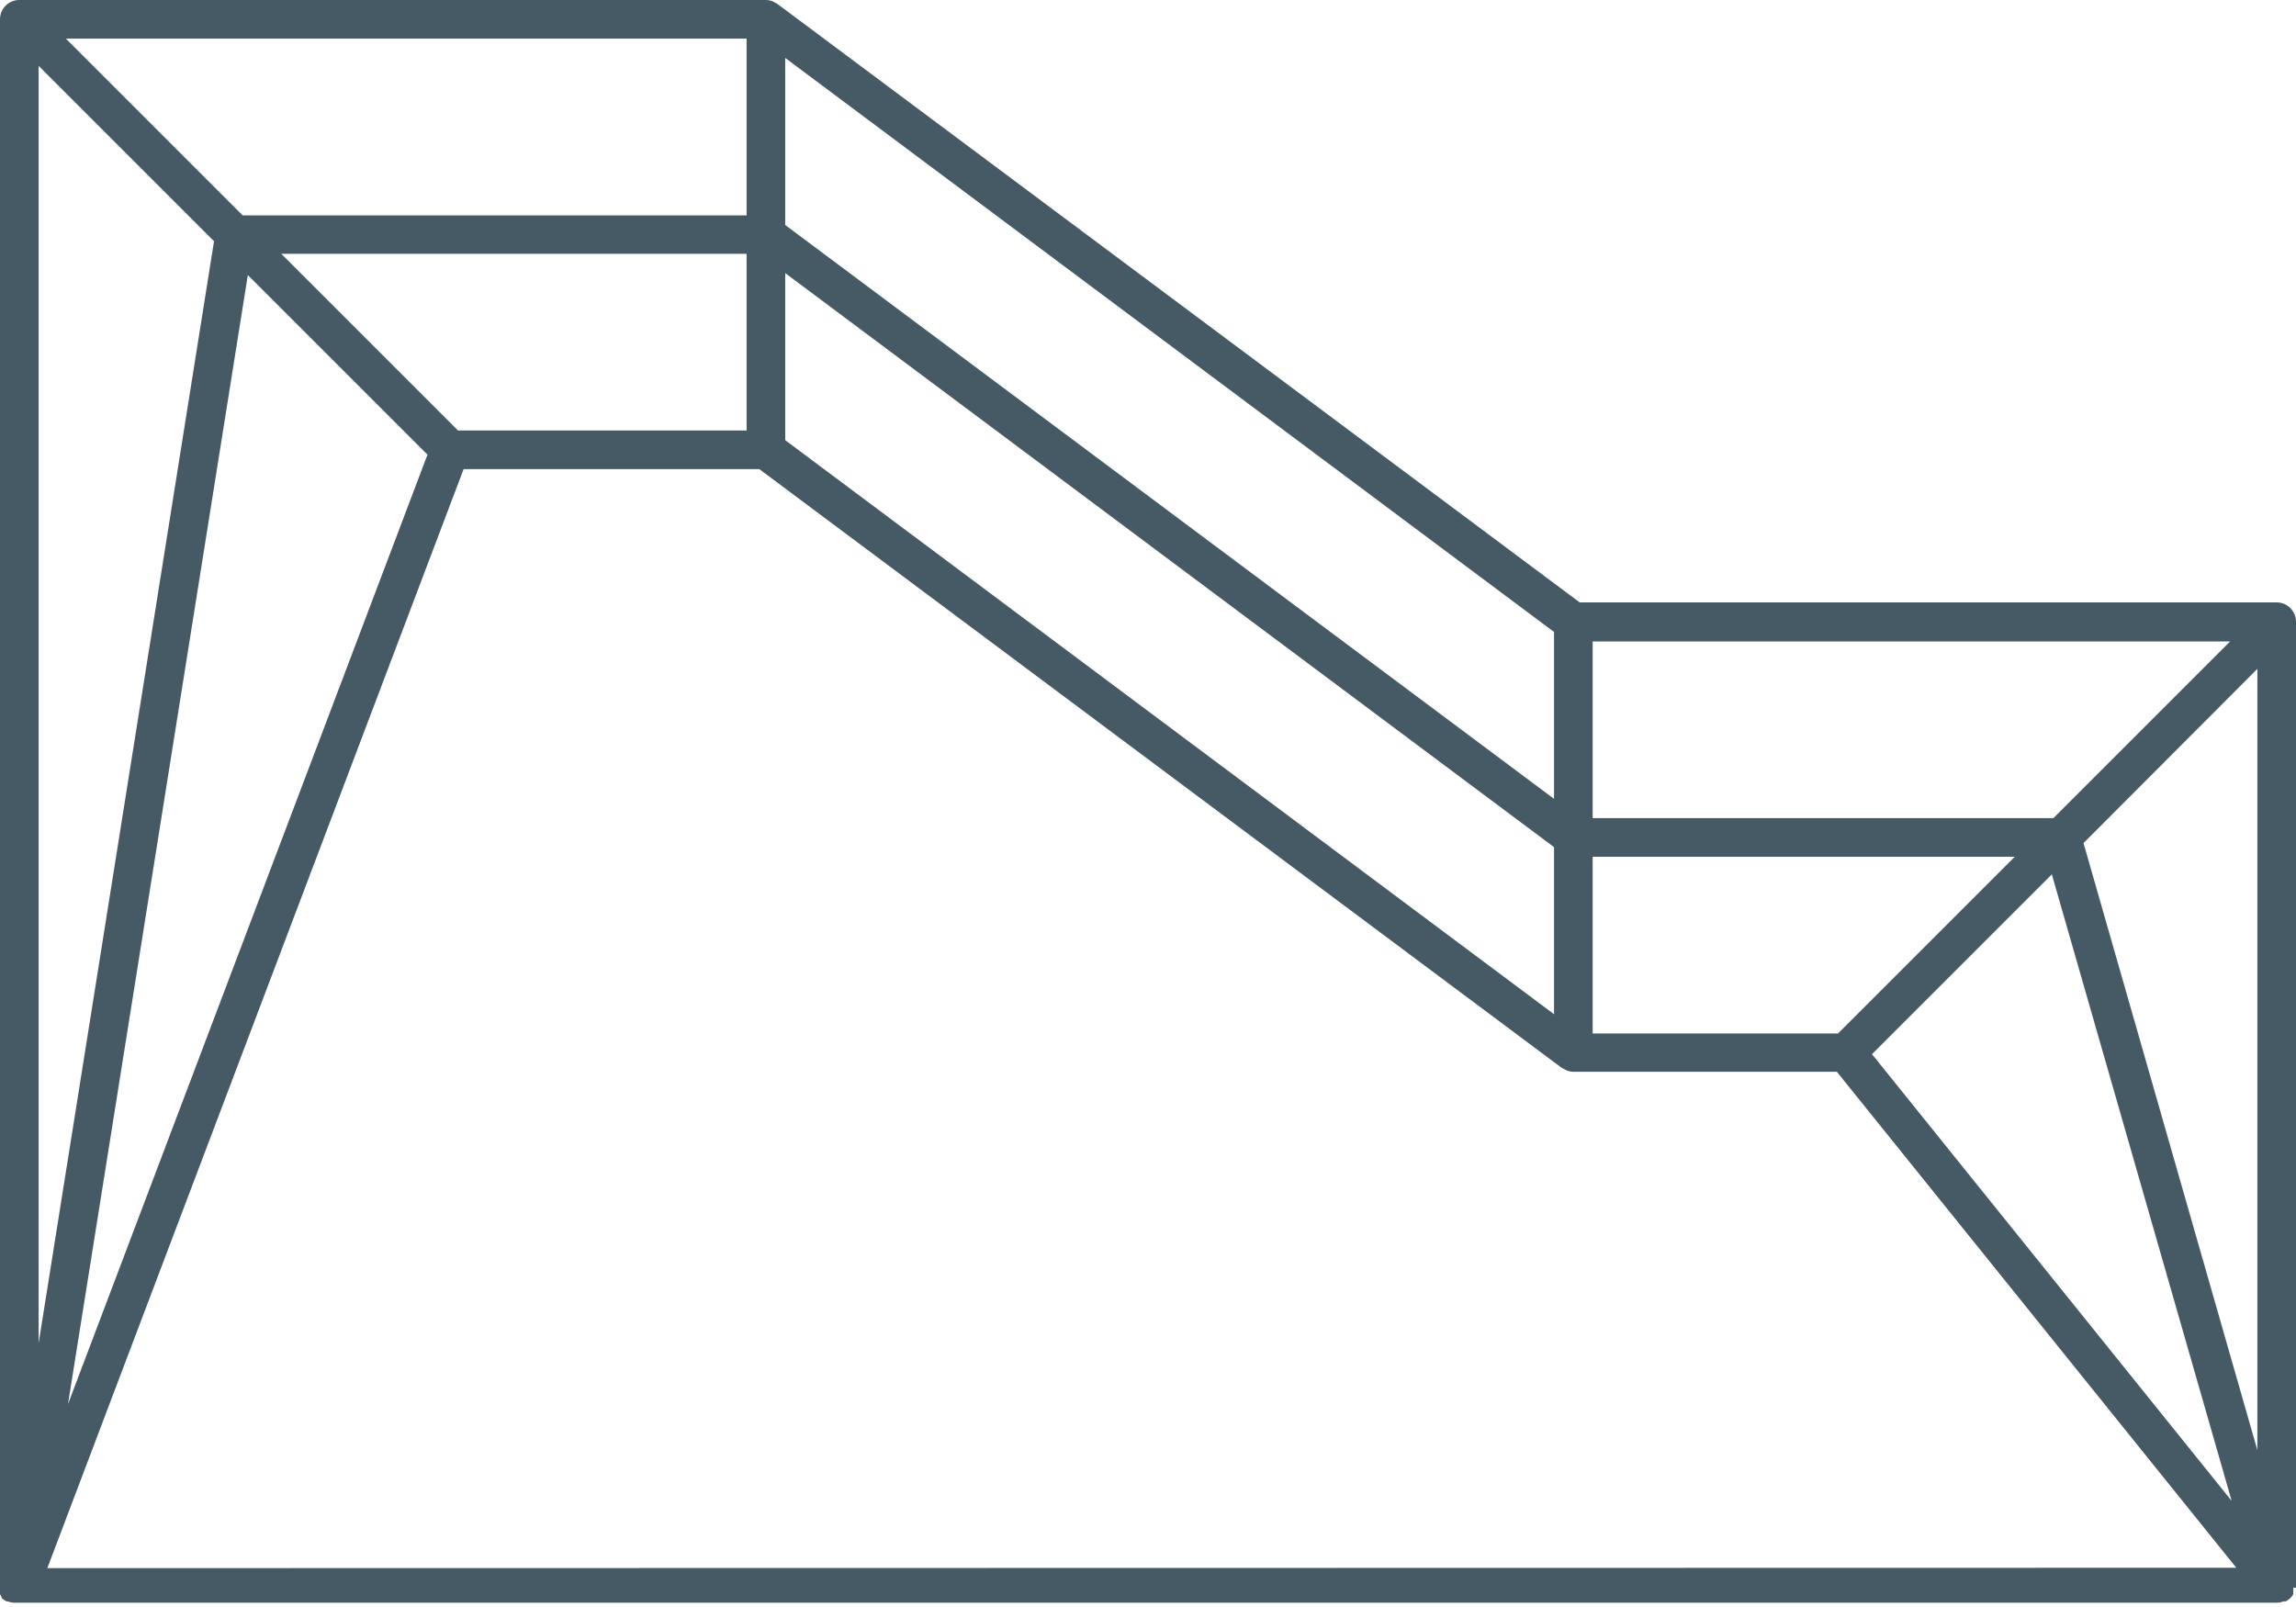 <svg xmlns="http://www.w3.org/2000/svg" viewBox="0 0 118.86 83.19"><defs><style>.cls-1{fill:#455a64;}</style></defs><title>Zasób 2sg</title><g id="Warstwa_2" data-name="Warstwa 2"><g id="Warstwa_1-2" data-name="Warstwa 1"><path class="cls-1" d="M118.86,82.19v-50a1,1,0,0,0-1-1H81.78L40.24.2,40.11.13,40,.07A1,1,0,0,0,39.65,0H1A1,1,0,0,0,0,1V82.19s0,0,0,0a1,1,0,0,0,0,.2v.06l0,.08,0,0a1,1,0,0,0,.08.15l0,.05v0l0,0h0l0,0a1,1,0,0,0,.26.18h0l.06,0a1,1,0,0,0,.35.07H117.86a1,1,0,0,0,.35-.07l.07,0,.05,0a1,1,0,0,0,.19-.13l.06-.05.06-.07,0,0,0,0a1,1,0,0,0,.08-.13v0l0-.07a1,1,0,0,0,0-.14v0a1,1,0,0,0,0-.12S118.86,82.21,118.86,82.19ZM40.65,22.79V14.14l39.8,29.72v8.65ZM106.3,42.36H82.45V33.21h33Zm10.56-7.73V75.08l-9-31.43ZM80.45,41.36,40.65,11.65V3l39.8,29.72ZM38.65,11.15H12.56L3.41,2H38.65ZM11.08,12.49,2,69.54V3.41Zm1.75,1.75,9.3,9.3L3.52,72.7Zm10.88,8.05-9.15-9.15H38.65v9.15ZM82.45,44.36H104.3l-9.15,9.15H82.45Zm23.77.91,9.31,32.44L96.91,54.58ZM2.45,81.19,24,24.29H39.31l41.54,31,.14.07.11.06a1,1,0,0,0,.35.07H95.09l20.68,25.68Z"/></g></g></svg>